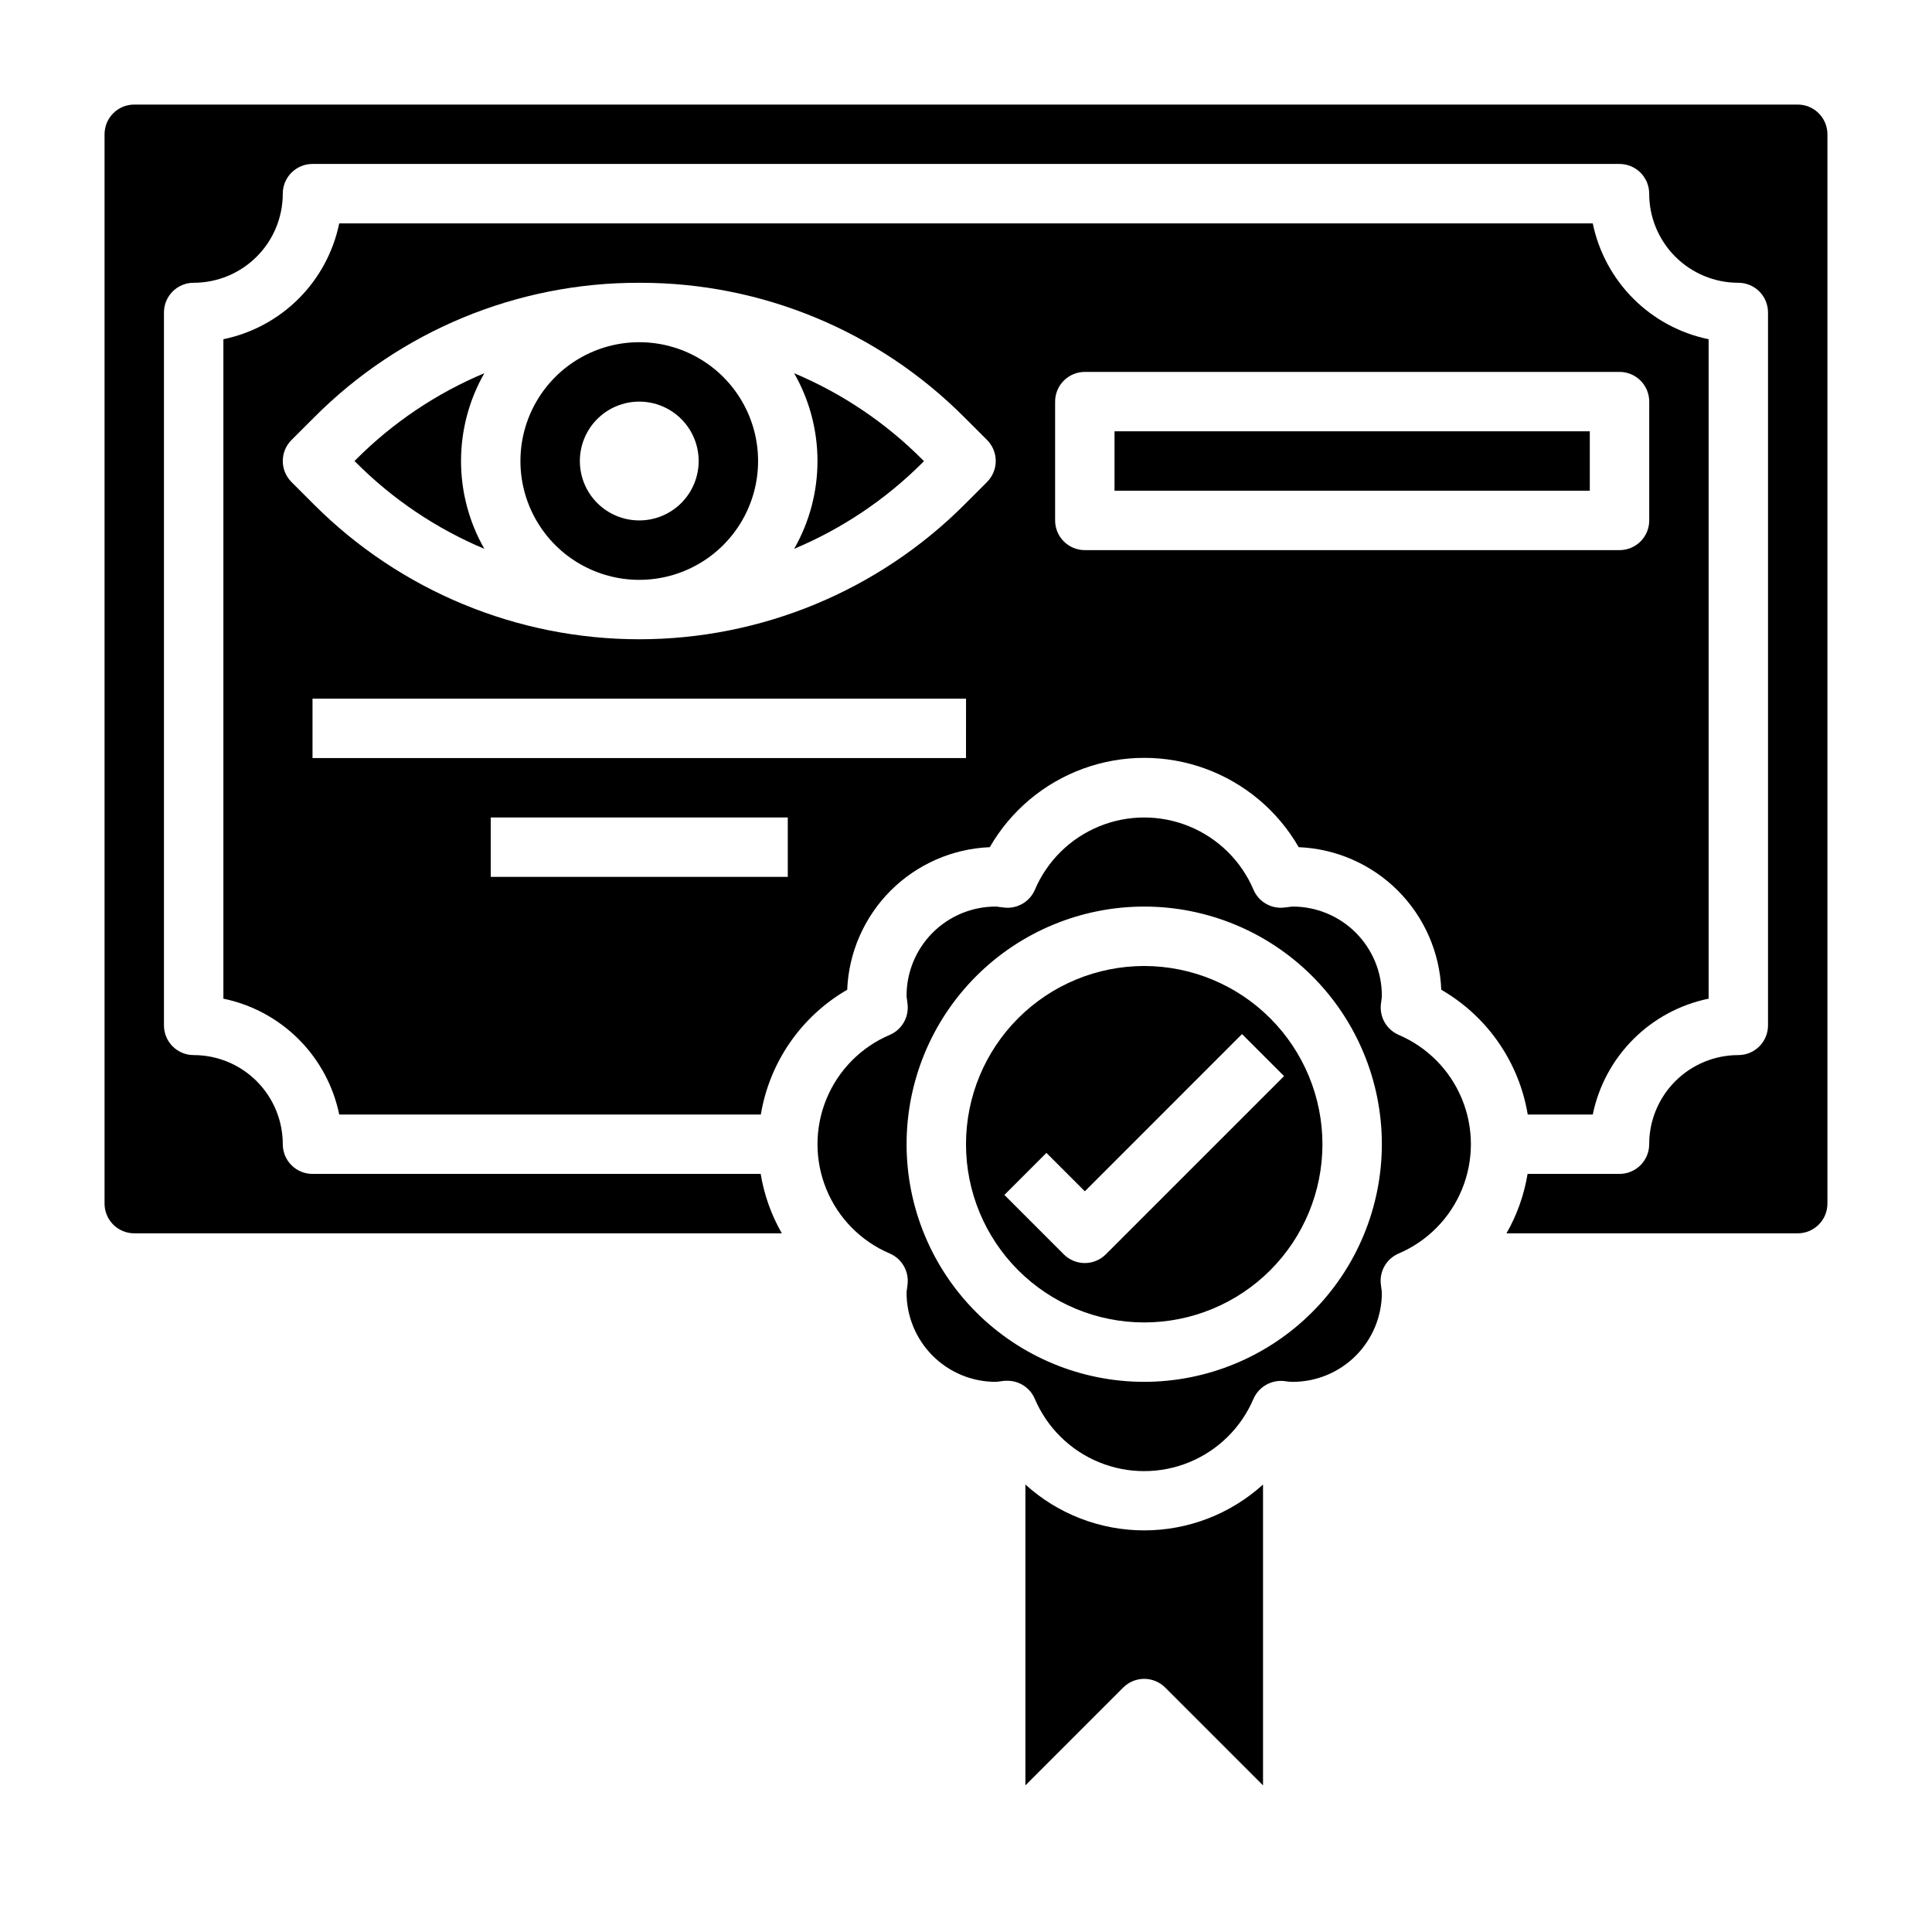 <?xml version="1.0" encoding="UTF-8"?>
<!-- Uploaded to: SVG Repo, www.svgrepo.com, Generator: SVG Repo Mixer Tools -->
<svg fill="#000000" width="800px" height="800px" version="1.1" viewBox="144 144 512 512" xmlns="http://www.w3.org/2000/svg">
 <g>
  <path d="m272.36 242.9c-12.719 5.34-24.273 13.109-34.016 22.875l-0.395 0.402 0.395 0.395v-0.004c9.742 9.766 21.297 17.535 34.016 22.879-8.242-14.422-8.242-32.125 0-46.547z"/>
  <path d="m313.41 234.69c-11.25 0-21.645 6-27.27 15.742-5.625 9.742-5.625 21.746 0 31.488 5.625 9.742 16.02 15.746 27.27 15.746s21.645-6.004 27.27-15.746c5.625-9.742 5.625-21.746 0-31.488-5.625-9.742-16.02-15.742-27.27-15.742zm0 47.23c-4.176 0-8.18-1.66-11.133-4.609-2.953-2.953-4.609-6.957-4.609-11.133s1.656-8.184 4.609-11.133c2.953-2.953 6.957-4.613 11.133-4.613s8.18 1.66 11.133 4.613c2.953 2.949 4.609 6.957 4.609 11.133s-1.656 8.18-4.609 11.133c-2.953 2.949-6.957 4.609-11.133 4.609z"/>
  <path d="m354.46 242.91c8.242 14.414 8.242 32.113 0 46.531 12.711-5.332 24.262-13.086 34.008-22.832l0.395-0.395-0.395-0.402v0.004c-9.734-9.777-21.285-17.559-34.008-22.906z"/>
  <path d="m514.67 418.25c-3.164-1.359-5.078-4.613-4.727-8.039l0.164-1.289h0.004c0.055-0.348 0.086-0.703 0.094-1.055 0-6.266-2.488-12.27-6.918-16.699-4.43-4.43-10.434-6.918-16.699-6.918-0.352 0.012-0.699 0.051-1.047 0.117l-1.332 0.156 0.004 0.004c-3.418 0.34-6.66-1.57-8.016-4.723-3.242-7.621-9.355-13.656-17.016-16.801-7.66-3.144-16.254-3.144-23.914 0-7.66 3.144-13.773 9.18-17.016 16.801-1.355 3.152-4.598 5.062-8.016 4.723l-1.332-0.156 0.004-0.004c-0.344-0.066-0.691-0.105-1.039-0.117-6.266 0-12.27 2.488-16.699 6.918s-6.918 10.434-6.918 16.699c0.012 0.348 0.051 0.695 0.117 1.039l0.156 1.332 0.004-0.004c0.34 3.418-1.57 6.66-4.723 8.016-7.621 3.242-13.656 9.355-16.801 17.016-3.144 7.66-3.144 16.254 0 23.914 3.144 7.66 9.18 13.773 16.801 17.016 3.152 1.355 5.062 4.598 4.723 8.016l-0.156 1.332-0.004-0.004c-0.066 0.348-0.105 0.695-0.117 1.047 0 6.266 2.488 12.27 6.918 16.699 4.43 4.43 10.434 6.918 16.699 6.918 0.352-0.016 0.707-0.055 1.055-0.117l1.289-0.164h0.789v-0.004c3.152 0.004 6 1.887 7.234 4.789 3.242 7.617 9.355 13.652 17.016 16.797 7.66 3.144 16.254 3.144 23.914 0 7.66-3.144 13.773-9.18 17.016-16.797 1.387-3.141 4.621-5.039 8.039-4.723l1.289 0.164c0.359 0.043 0.719 0.059 1.078 0.055 6.266 0 12.27-2.488 16.699-6.918 4.43-4.43 6.918-10.434 6.918-16.699-0.016-0.355-0.055-0.711-0.117-1.062l-0.164-1.289h-0.004c-0.352-3.426 1.562-6.68 4.727-8.039 7.617-3.242 13.652-9.355 16.797-17.016 3.144-7.66 3.144-16.254 0-23.914-3.144-7.66-9.18-13.773-16.797-17.016zm-67.441 91.953c-16.703 0-32.719-6.637-44.531-18.445-11.809-11.809-18.445-27.828-18.445-44.531s6.637-32.719 18.445-44.531c11.812-11.809 27.828-18.445 44.531-18.445s32.723 6.637 44.531 18.445c11.809 11.812 18.445 27.828 18.445 44.531-0.016 16.699-6.656 32.707-18.465 44.512-11.805 11.809-27.812 18.449-44.512 18.465z"/>
  <path d="m447.23 400c-12.527 0-24.539 4.977-33.398 13.832-8.855 8.859-13.832 20.871-13.832 33.398 0 12.527 4.977 24.539 13.832 33.398 8.859 8.859 20.871 13.832 33.398 13.832 12.527 0 24.539-4.973 33.398-13.832s13.832-20.871 13.832-33.398c-0.012-12.523-4.992-24.527-13.848-33.383-8.852-8.855-20.859-13.836-33.383-13.848zm-10.18 76.414c-1.477 1.477-3.481 2.309-5.566 2.309-2.09 0-4.094-0.832-5.57-2.309l-15.742-15.742 11.141-11.141 10.176 10.176 41.66-41.668 11.141 11.141z"/>
  <path d="m415.74 537.41v79.734l25.914-25.922c1.477-1.48 3.481-2.309 5.57-2.309 2.09 0 4.094 0.828 5.57 2.309l25.922 25.922v-79.727c-8.621 7.82-19.848 12.152-31.488 12.152s-22.867-4.332-31.488-12.152z"/>
  <path d="m439.36 258.3h125.95v15.742h-125.95z"/>
  <path d="m620.41 171.71h-440.83c-4.348 0-7.871 3.523-7.871 7.871v283.39c0 2.086 0.828 4.09 2.305 5.566 1.477 1.473 3.477 2.305 5.566 2.305h171.61c-2.793-4.871-4.688-10.203-5.598-15.746h-118.78c-4.348 0-7.871-3.523-7.871-7.871 0-6.262-2.488-12.27-6.918-16.699-4.426-4.43-10.434-6.918-16.699-6.918-4.348 0-7.871-3.523-7.871-7.871v-188.93c0-4.348 3.523-7.871 7.871-7.871 6.266 0 12.273-2.488 16.699-6.918 4.43-4.426 6.918-10.434 6.918-16.699 0-4.348 3.523-7.871 7.871-7.871h346.37c2.086 0 4.09 0.832 5.566 2.305 1.477 1.477 2.305 3.481 2.305 5.566 0 6.266 2.488 12.273 6.918 16.699 4.43 4.43 10.434 6.918 16.699 6.918 2.086 0 4.09 0.828 5.566 2.305 1.477 1.477 2.305 3.481 2.305 5.566v188.93c0 2.09-0.828 4.09-2.305 5.566-1.477 1.477-3.481 2.305-5.566 2.305-6.266 0-12.27 2.488-16.699 6.918-4.43 4.43-6.918 10.438-6.918 16.699 0 2.09-0.828 4.09-2.305 5.566s-3.481 2.305-5.566 2.305h-24.355c-0.91 5.539-2.805 10.871-5.59 15.746h77.176c2.09 0 4.09-0.832 5.566-2.305 1.477-1.477 2.309-3.481 2.309-5.566v-283.39c0-2.09-0.832-4.09-2.309-5.566-1.477-1.477-3.477-2.305-5.566-2.305z"/>
  <path d="m566.1 439.36c1.551-7.562 5.289-14.5 10.746-19.957 5.457-5.457 12.395-9.195 19.957-10.746v-174.76c-7.559-1.555-14.496-5.293-19.953-10.75-5.453-5.457-9.191-12.395-10.75-19.949h-332.2c-1.559 7.555-5.297 14.492-10.75 19.949-5.457 5.453-12.395 9.191-19.949 10.75v174.76c7.555 1.559 14.492 5.297 19.949 10.754 5.457 5.453 9.195 12.391 10.75 19.949h111.73c2.309-13.887 10.703-26.012 22.887-33.062 0.406-9.891 4.516-19.27 11.516-26.27s16.379-11.109 26.27-11.516c5.547-9.637 14.312-17.008 24.762-20.816 10.445-3.805 21.898-3.805 32.344 0 10.449 3.809 19.215 11.18 24.762 20.816 9.895 0.402 19.273 4.512 26.273 11.512s11.109 16.379 11.512 26.273c12.195 7.043 20.598 19.172 22.91 33.062zm-213.33-62.977h-78.719v-15.746h78.719zm47.23-31.488h-173.18v-15.746h173.19zm5.574-73.148-5.969 5.961h0.004c-22.863 22.859-53.867 35.703-86.199 35.703s-63.336-12.844-86.199-35.703l-5.969-5.969h0.004c-3.074-3.074-3.074-8.055 0-11.129l5.969-5.961h-0.004c22.809-22.938 53.852-35.797 86.199-35.707h0.203c32.277-0.043 63.234 12.805 85.996 35.691l5.969 5.961h-0.004c1.48 1.477 2.309 3.481 2.309 5.57 0 2.086-0.828 4.09-2.309 5.566zm25.918 18.043c-4.348 0-7.875-3.523-7.875-7.871v-31.488c0-4.348 3.527-7.871 7.875-7.871h141.7c2.086 0 4.09 0.828 5.566 2.305 1.477 1.477 2.305 3.481 2.305 5.566v31.488c0 2.09-0.828 4.09-2.305 5.566s-3.481 2.305-5.566 2.305z"/>
 </g>
</svg>